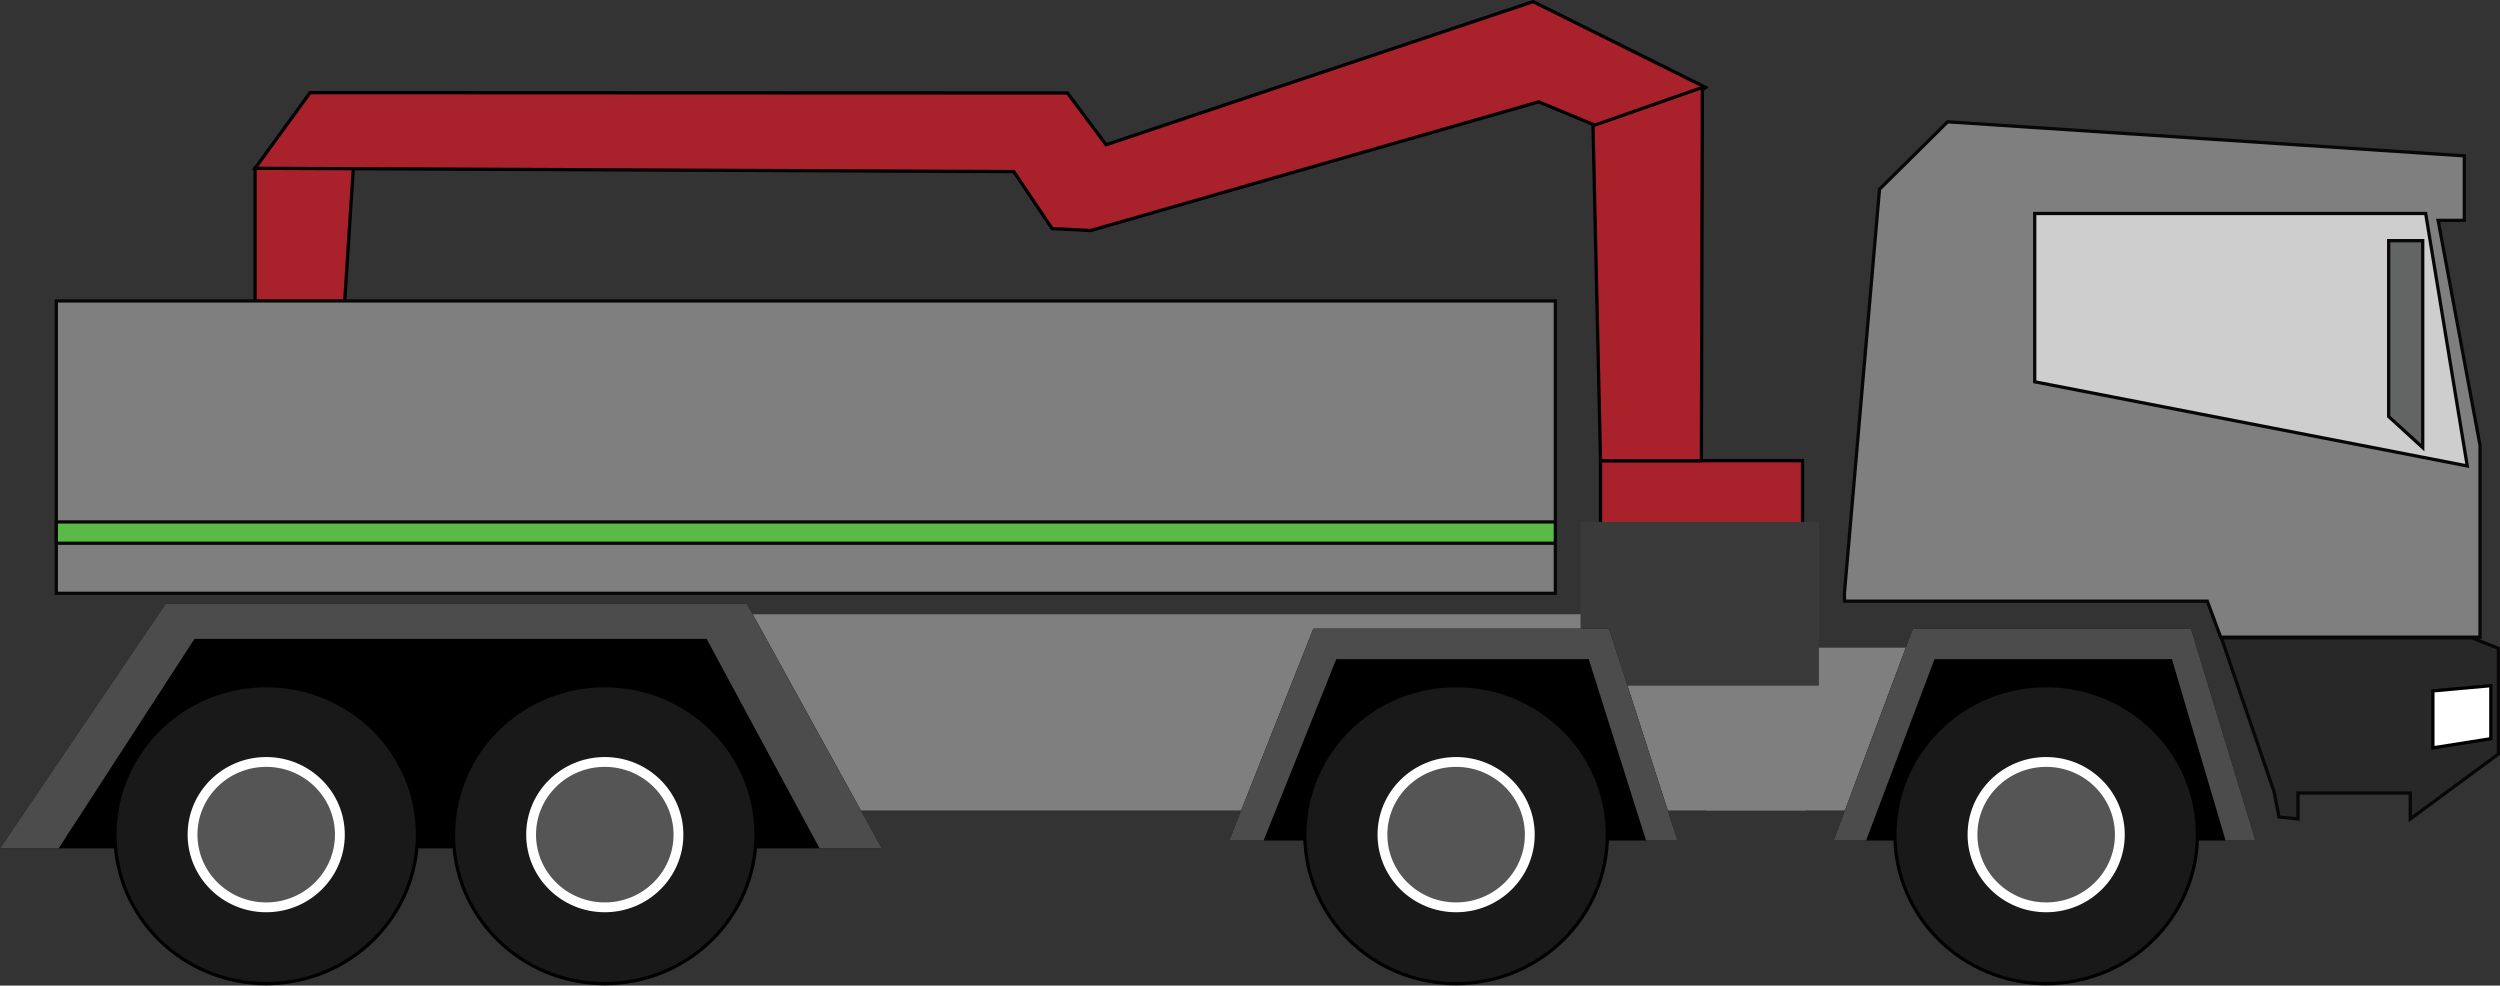 <?xml version="1.0" encoding="utf-8"?>
<!-- Generator: Adobe Illustrator 21.0.2, SVG Export Plug-In . SVG Version: 6.00 Build 0)  -->
<svg version="1.1" id="Layer_1" xmlns="http://www.w3.org/2000/svg" xmlns:xlink="http://www.w3.org/1999/xlink" x="0px" y="0px"
	 viewBox="0 0 763.5 301" style="enable-background:new 0 0 763.5 301;" xml:space="preserve">
<rect x="0" y="0" width="763.5" height="301" fill="#333333" stroke="none"/>
<style type="text/css">
	.st0{fill:#7F7F7F;}
	.st1{fill:#7F7F7F;stroke:#080606;stroke-miterlimit:10;}
	.st2{fill:#A8212B;stroke:#000000;stroke-miterlimit:10;}
	.st3{fill:#282828;stroke:#080606;stroke-miterlimit:10;}
	.st4{fill:#3A3A3A;}
	.st5{fill:#CFCECE;stroke:#080606;stroke-miterlimit:10;}
	.st6{fill:#636464;stroke:#080606;stroke-miterlimit:10;}
	.st7{fill:#191919;stroke:#000000;stroke-miterlimit:10;}
	.st8{fill:#545554;stroke:#FFFFFF;stroke-width:3;stroke-miterlimit:10;}
	.st9{fill:#4C4C4D;}
	.st10{fill:#59BA47;stroke:#080606;stroke-miterlimit:10;}
	.st11{fill:#FFFFFF;stroke:#000000;stroke-miterlimit:10;}
</style>
<rect x="520.9" y="197.8" class="st0" width="81.5" height="49.7"/>
<polygon class="st1" points="678.2,194.6 757.4,194.6 757.4,136 744.6,67.3 752.6,67.3 752.6,47.6 594.8,37.2 574,57.8 563.3,181 
	563.3,183.6 674.1,183.6 "/>
<polygon class="st2" points="550.5,140.7 492.9,140.7 488.8,140.7 488.8,201.6 550.5,201.6 "/>
<polygon class="st2" points="77.9,51.4 77.9,100.7 104.7,100.7 107.9,51.4 "/>
<rect x="176.3" y="187.6" class="st0" width="375.2" height="59.9"/>
<polygon class="st3" points="754.9,194.8 678.4,194.8 694.5,241.8 696,249.5 701.8,250.1 701.8,242.2 736.1,242.2 736.1,250.1 
	763,230.3 763,198 "/>
<rect x="482.7" y="159.4" class="st4" width="72.8" height="50"/>
<polygon class="st5" points="621.4,65.2 621.4,116.6 753.5,142.3 740.8,65.2 "/>
<polygon points="0,259.1 50.6,184.4 228.1,184.4 269.3,259.1 "/>
<polygon class="st6" points="729.5,73.5 739.9,73.5 739.9,136.7 729.5,127.2 "/>
<g>
	<g>
		<ellipse class="st7" cx="81.3" cy="254.9" rx="46.2" ry="45.5"/>
	</g>
	<ellipse class="st8" cx="81.3" cy="254.9" rx="22.5" ry="22.2"/>
</g>
<g>
	<g>
		<ellipse class="st7" cx="184.7" cy="254.9" rx="46.2" ry="45.5"/>
	</g>
	<ellipse class="st8" cx="184.7" cy="254.9" rx="22.5" ry="22.2"/>
</g>
<polygon points="560,256.7 584.2,192 669.1,192 688.8,256.7 "/>
<polygon points="375.4,256.7 401.1,192 491.4,192 512.3,256.7 "/>
<polygon class="st9" points="375.4,256.7 385.9,256.7 408.1,201.3 485.2,201.3 502.7,256.7 512.3,256.7 491.4,192 401.1,192 "/>
<polygon class="st9" points="560,256.7 569.9,256.7 590.8,201.3 663.3,201.3 679.7,256.7 688.8,256.7 669.1,192 584.2,192 "/>
<g>
	<g>
		<ellipse class="st7" cx="444.7" cy="254.9" rx="46.2" ry="45.5"/>
	</g>
	<ellipse class="st8" cx="444.7" cy="254.9" rx="22.5" ry="22.2"/>
</g>
<g>
	<g>
		<ellipse class="st7" cx="624.9" cy="254.9" rx="46.2" ry="45.5"/>
	</g>
	<ellipse class="st8" cx="624.9" cy="254.9" rx="22.5" ry="22.2"/>
</g>
<polygon class="st2" points="502.5,41.2 487.5,38.4 469.9,31.1 333.1,70.4 321.3,69.8 309.6,52.4 77.9,51.4 94.7,28.3 326,28.4 
	337.8,44.2 468.2,0.5 520.9,26.7 507.5,36.6 "/>
<polygon class="st2" points="486.5,38.4 488.8,140.7 519.6,140.7 519.9,26.7 "/>
<rect x="17.2" y="91.9" class="st1" width="457.8" height="89.3"/>
<rect x="17.2" y="159.4" class="st10" width="457.8" height="6.5"/>
<polygon class="st9" points="0,259.1 17.9,259.1 59.4,195.1 215.8,195.1 250.3,259.1 269.3,259.1 228.1,184.4 50.6,184.4 "/>
<polygon class="st11" points="760.7,209.4 760.7,225.6 743,228.4 743,211 "/>
</svg>
